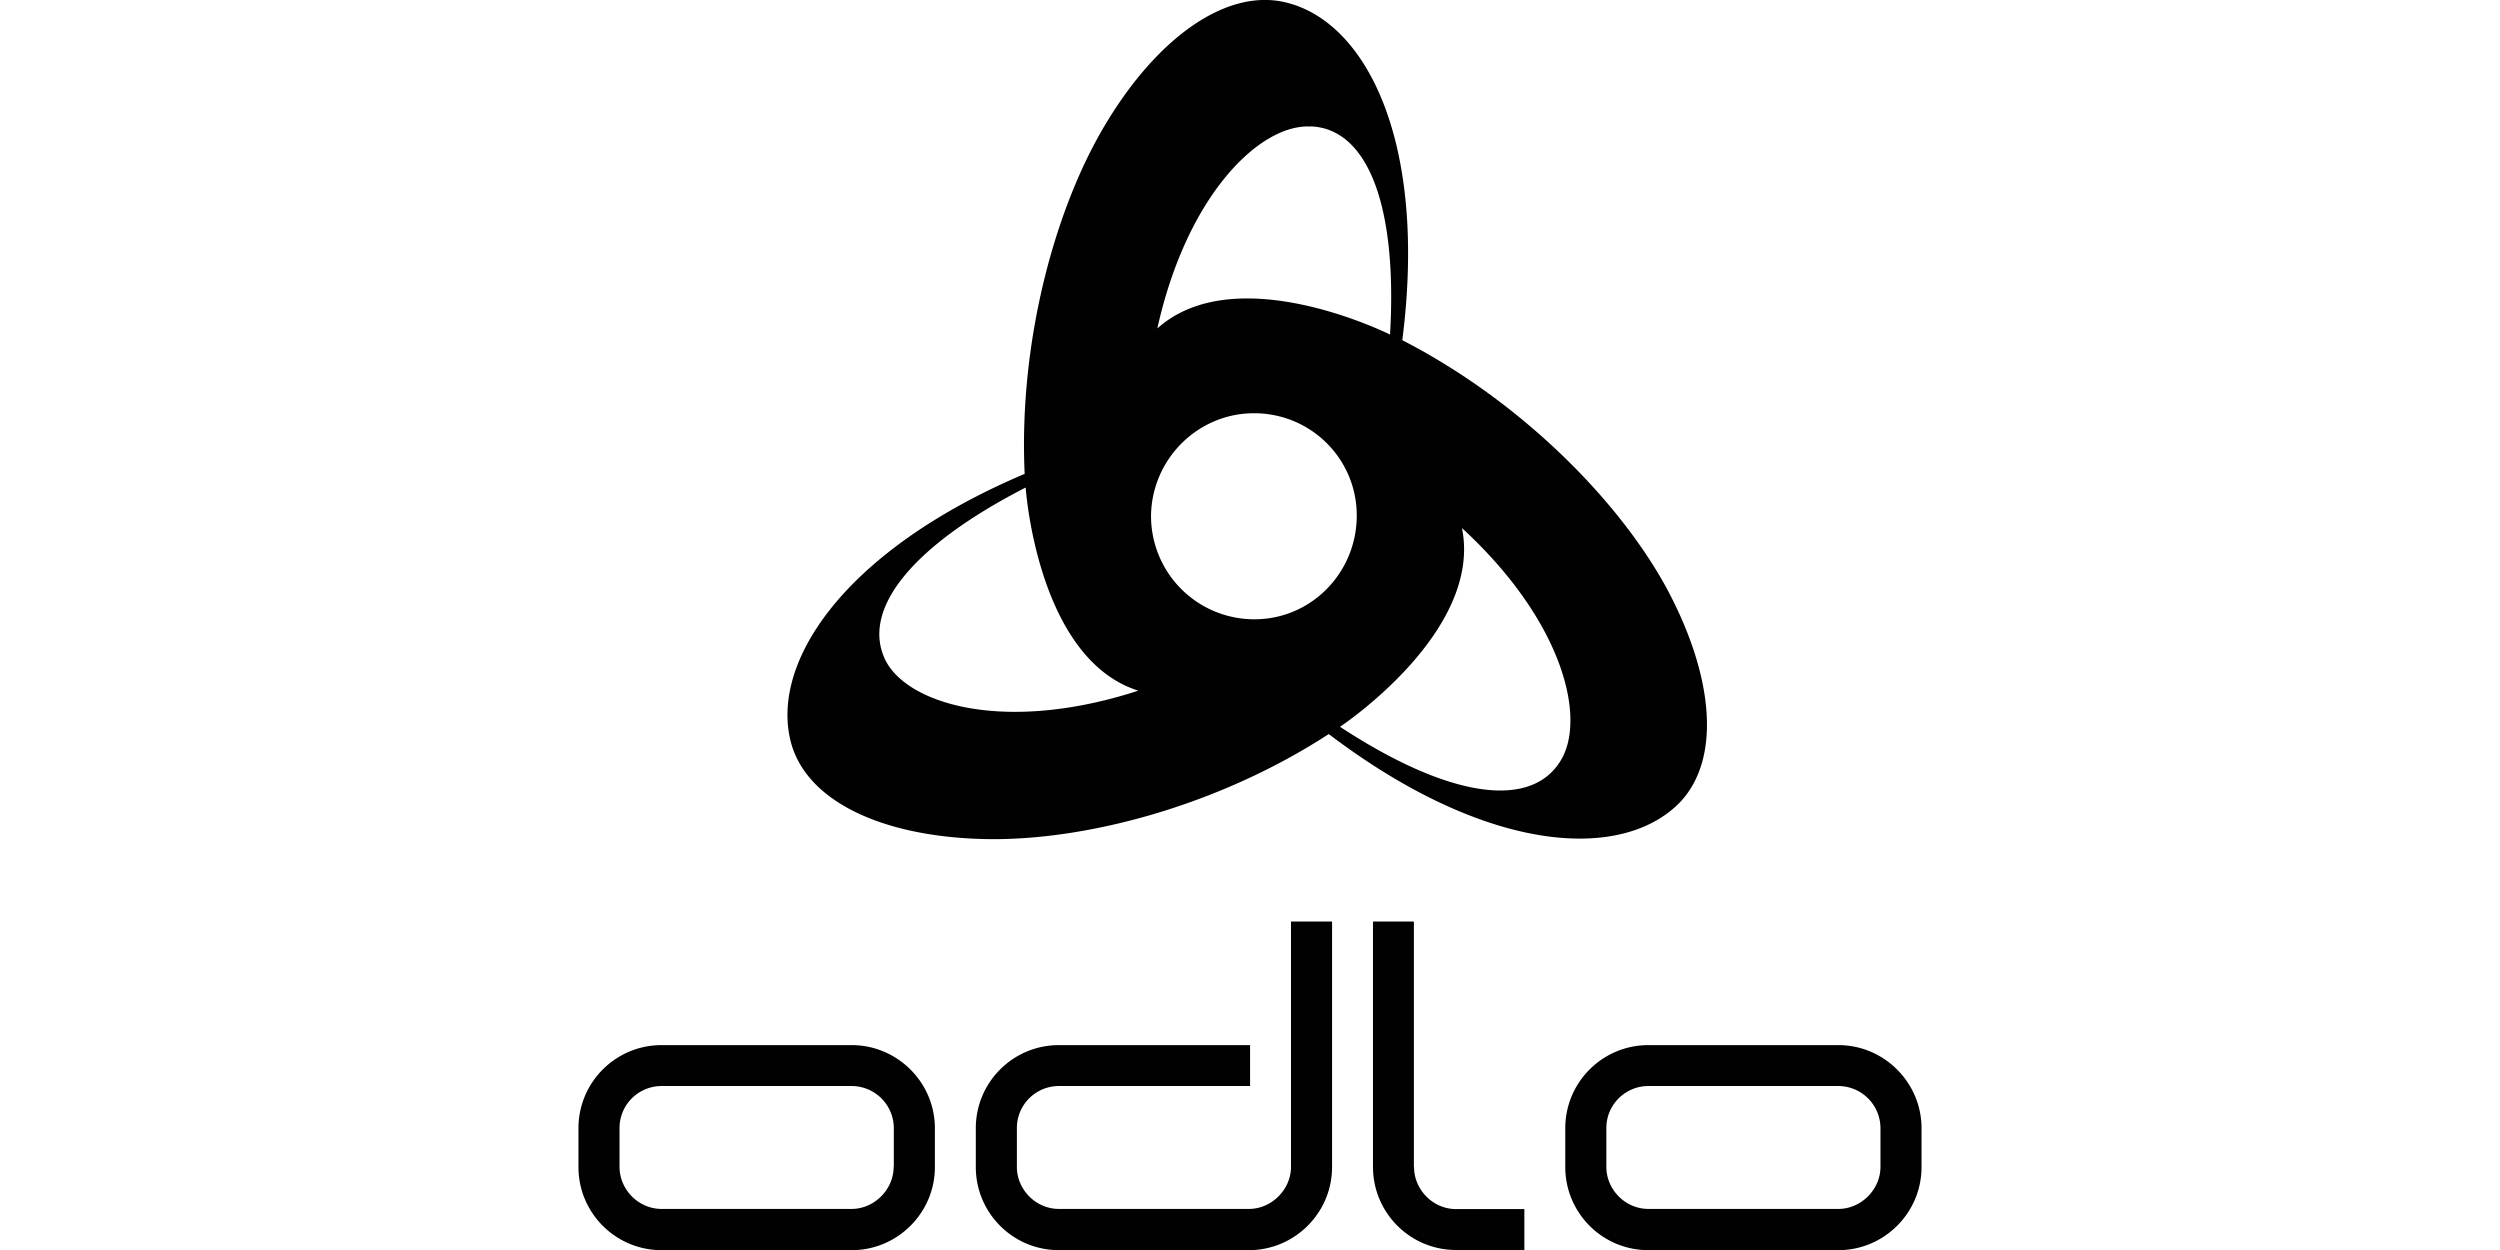 <?xml version="1.0"?>
<svg xmlns="http://www.w3.org/2000/svg" viewBox="-34.925 0 150.94 75.47"><path d="M19.03 70.45c0 1.37-1.17 2.54-2.54 2.54H5.02c-1.4 0-2.54-1.17-2.54-2.54v-2.34c0-1.42 1.15-2.54 2.54-2.54H16.5a2.55 2.55 0 0 1 2.54 2.54v2.34Zm-2.54-7.35H5.02C2.25 63.1 0 65.34 0 68.12v2.34c0 2.77 2.24 5.02 5.02 5.02H16.5c2.75 0 5.02-2.24 5.02-5.02v-2.34c0-2.77-2.27-5.02-5.02-5.02m28.99-7.46h-2.47v14.81c0 1.37-1.17 2.54-2.54 2.54H29.01c-1.4 0-2.54-1.17-2.54-2.54v-2.34c0-1.42 1.15-2.54 2.54-2.54h11.54V63.1H29.01c-2.77 0-5.02 2.24-5.02 5.02v2.34c0 2.77 2.24 5.02 5.02 5.02h11.47c2.75 0 5.02-2.24 5.02-5.02V55.65Zm4.95 14.82V55.64h-2.47v14.81c0 2.77 2.24 5.02 5.02 5.02h4.12V73h-4.12c-1.4 0-2.54-1.17-2.54-2.54m28.16-.01c0 1.37-1.17 2.54-2.54 2.54H64.6c-1.4 0-2.54-1.17-2.54-2.54v-2.34c0-1.42 1.15-2.54 2.54-2.54h11.47a2.55 2.55 0 0 1 2.54 2.54zm-2.54-7.35H64.6c-2.77 0-5.02 2.24-5.02 5.02v2.34c0 2.77 2.24 5.02 5.02 5.02h11.47c2.75 0 5.02-2.24 5.02-5.02v-2.34c0-2.77-2.27-5.02-5.02-5.02M27 29.43s.69 10.34 6.8 12.27c-7.96 2.59-13.82.86-15.23-1.77-1.56-3.02 1.42-6.9 8.44-10.5m13.85-4.48c3.44.04 6.17 2.83 6.13 6.25-.04 3.44-2.81 6.23-6.25 6.19a6.235 6.235 0 0 1-6.17-6.25c.04-3.44 2.86-6.23 6.29-6.19m3.35-17.32c3.4.13 5.25 4.69 4.79 12.57 0 0-9.27-4.65-14.05-.37 1.81-8.15 6.25-12.36 9.25-12.19m9.14 24.24c6.17 5.67 7.55 11.59 5.92 14.11-1.81 2.86-6.69 2.21-13.28-2.11 0 0 8.65-5.73 7.36-12.01M24.58 50.66c5.98.12 14.01-1.98 20.72-6.34 9.65 7.32 17.84 7.71 21.28 4.04 2.42-2.67 1.94-7.63-.92-12.92-2.88-5.25-8.77-11.23-15.92-14.9C51.28 8.51 47.53 1.2 42.59.12 39.09-.65 35 2.25 31.9 7.37c-3.1 5.08-5.33 13.21-4.96 21.24-11.15 4.73-15.55 11.67-14.03 16.49 1.13 3.44 5.69 5.44 11.67 5.56" style="fill:#010101"/></svg>
